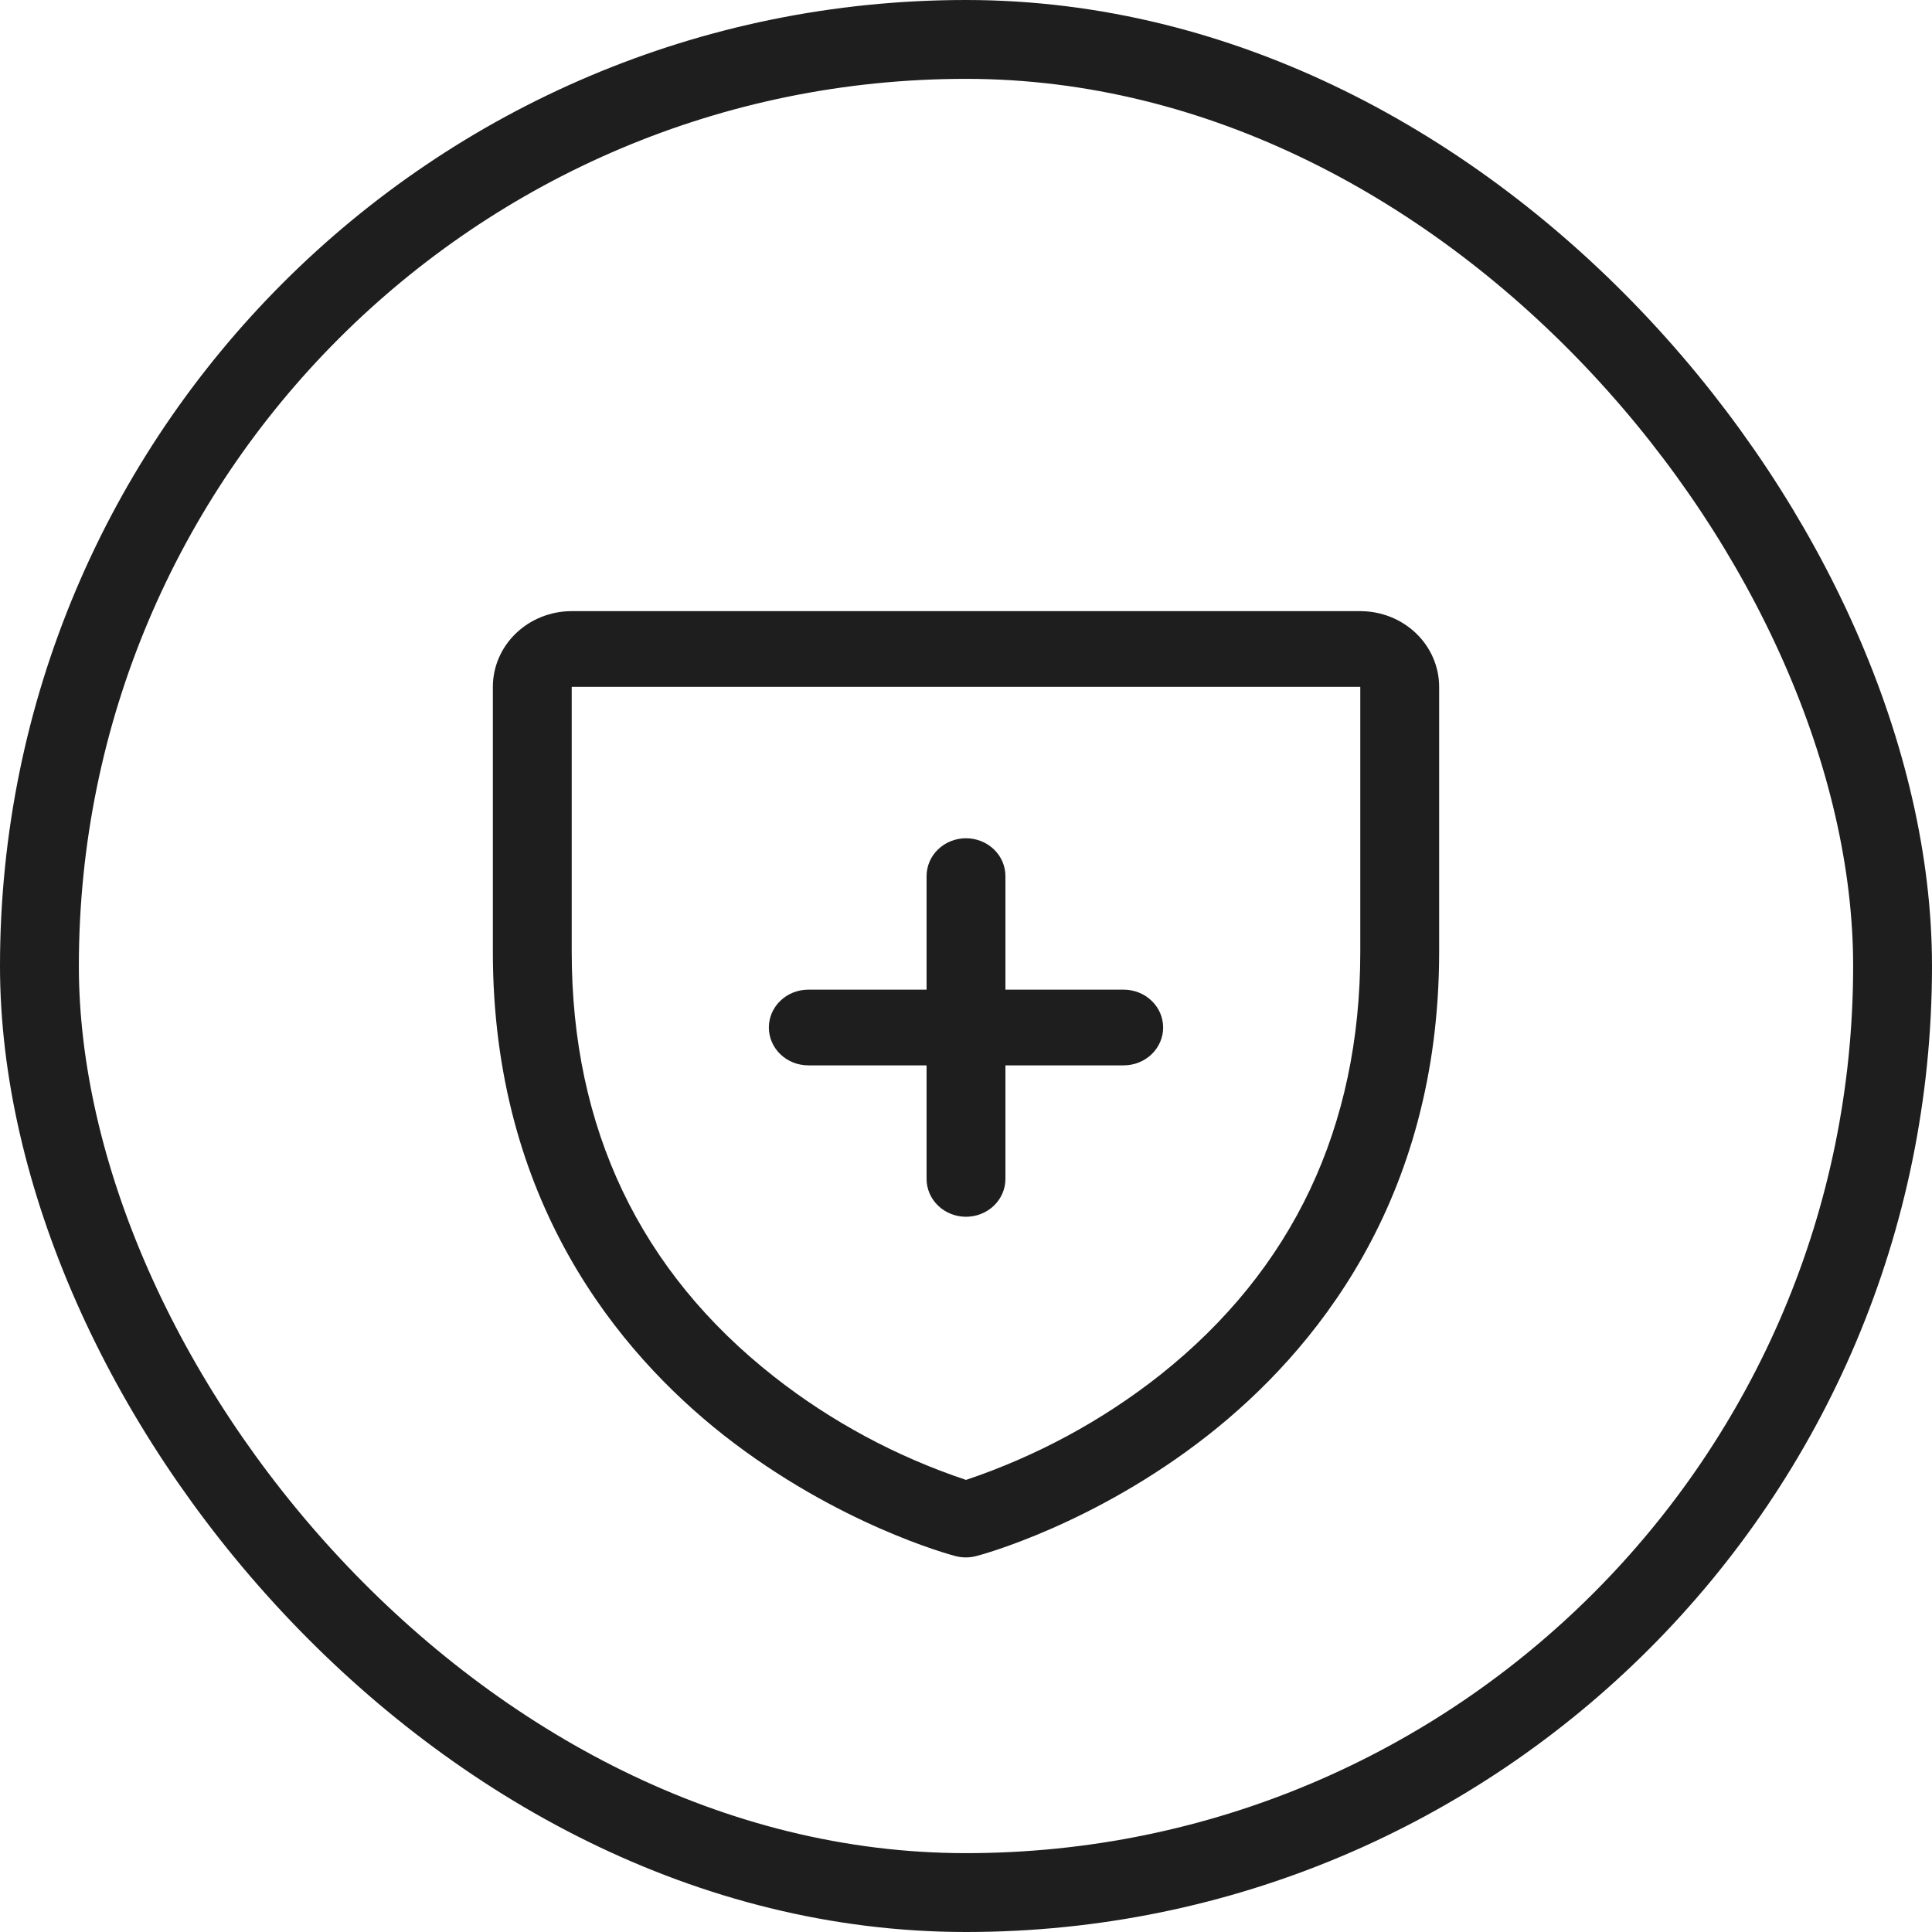 <svg width="49" height="49" viewBox="0 0 49 49" fill="none" xmlns="http://www.w3.org/2000/svg">
<rect x="1" y="1" width="47" height="47" rx="23.5" stroke="#1E1E1E" stroke-width="2"/>
<path d="M19.5 26.06C19.5 25.805 19.605 25.561 19.793 25.381C19.98 25.201 20.235 25.1 20.5 25.1H23.5V22.22C23.5 21.965 23.605 21.721 23.793 21.541C23.98 21.361 24.235 21.26 24.5 21.26C24.765 21.26 25.02 21.361 25.207 21.541C25.395 21.721 25.5 21.965 25.5 22.22V25.1H28.5C28.765 25.1 29.02 25.201 29.207 25.381C29.395 25.561 29.5 25.805 29.5 26.06C29.5 26.315 29.395 26.559 29.207 26.739C29.02 26.919 28.765 27.02 28.5 27.02H25.5V29.9C25.5 30.155 25.395 30.399 25.207 30.579C25.02 30.759 24.765 30.86 24.5 30.86C24.235 30.86 23.98 30.759 23.793 30.579C23.605 30.399 23.5 30.155 23.5 29.9V27.02H20.5C20.235 27.02 19.98 26.919 19.793 26.739C19.605 26.559 19.5 26.315 19.5 26.06ZM36.5 17.42V24.14C36.5 30.466 33.31 34.3 30.634 36.403C27.751 38.666 24.884 39.435 24.759 39.466C24.587 39.511 24.406 39.511 24.234 39.466C24.109 39.435 21.245 38.666 18.359 36.403C15.69 34.3 12.5 30.466 12.5 24.14V17.42C12.5 16.911 12.711 16.422 13.086 16.062C13.461 15.702 13.97 15.5 14.5 15.5H34.5C35.03 15.5 35.539 15.702 35.914 16.062C36.289 16.422 36.5 16.911 36.5 17.42ZM34.5 17.42H14.5V24.14C14.5 28.616 16.227 32.241 19.634 34.917C21.084 36.056 22.731 36.942 24.5 37.534C26.292 36.931 27.96 36.029 29.426 34.87C32.792 32.199 34.5 28.588 34.5 24.14V17.42Z" fill="#1E1E1E"/>
</svg>
